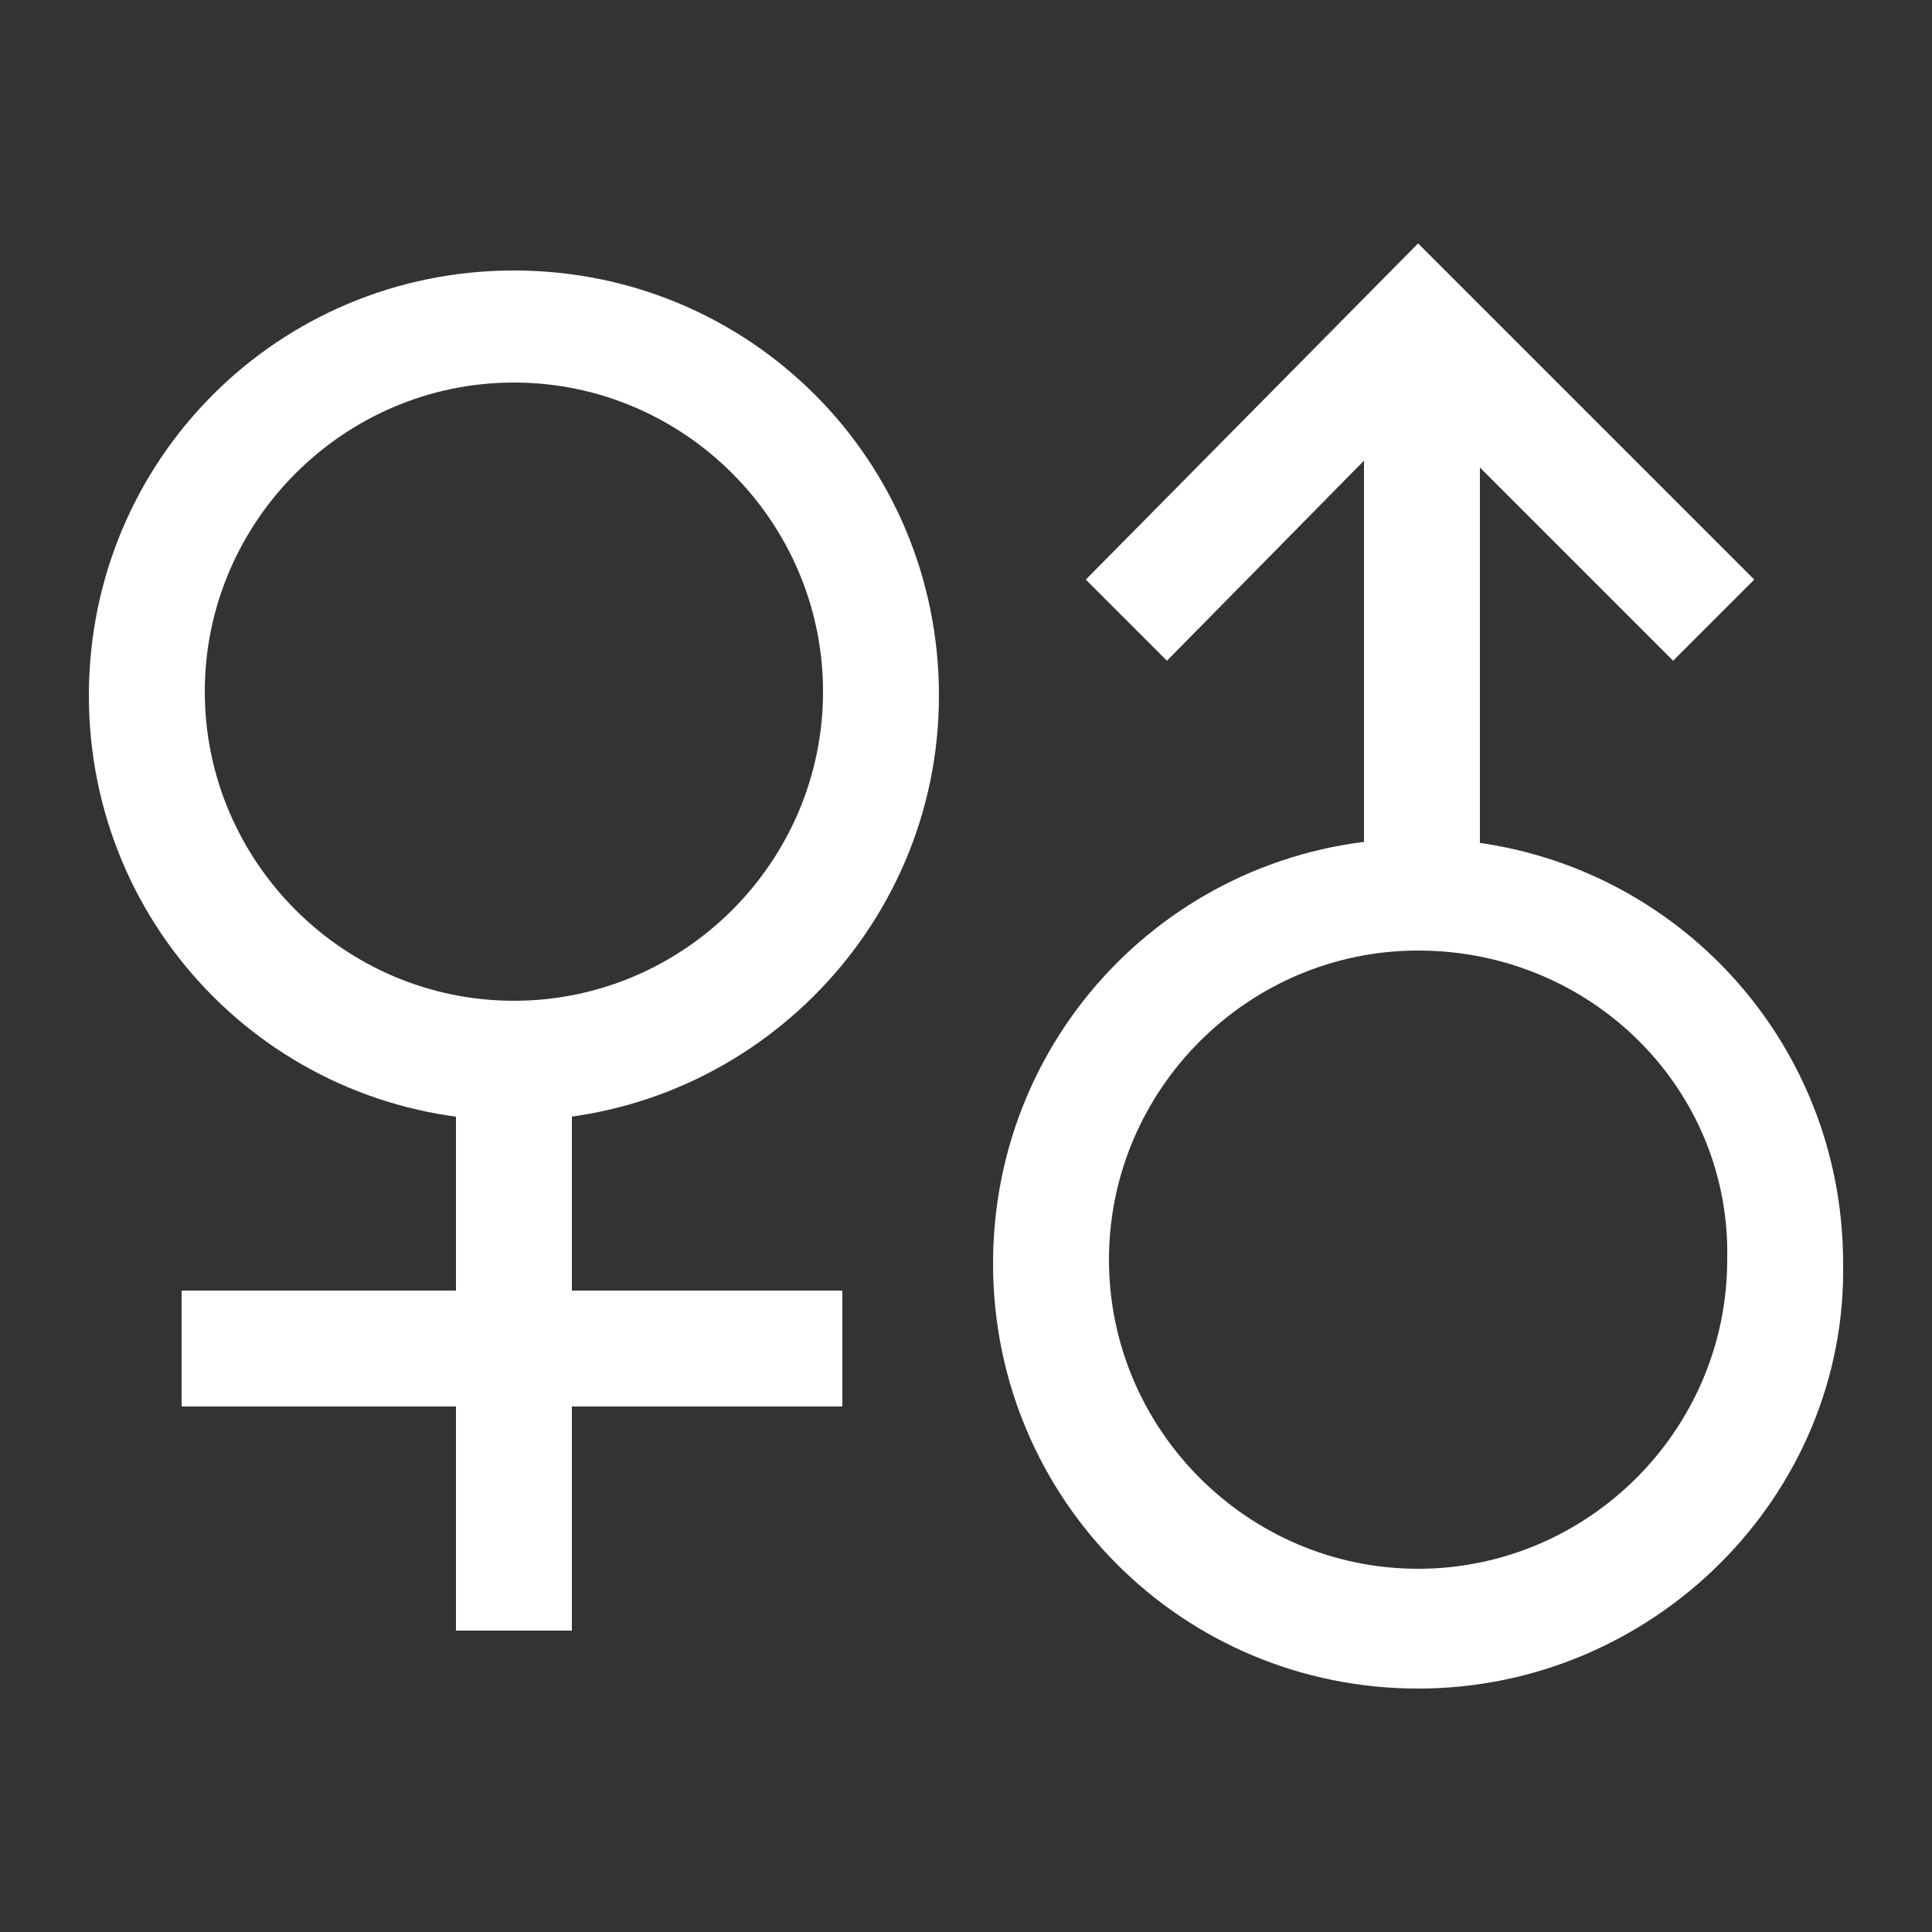 <?xml version="1.0" encoding="utf-8"?>
<!-- Generator: Adobe Illustrator 27.4.0, SVG Export Plug-In . SVG Version: 6.00 Build 0)  -->
<svg version="1.0" id="图层_1" xmlns="http://www.w3.org/2000/svg" xmlns:xlink="http://www.w3.org/1999/xlink" x="0px" y="0px"
	 viewBox="0 0 50 50" style="enable-background:new 0 0 50 50;" xml:space="preserve">
<rect x="0" y="0" width="50" height="50" fill="#333333" stroke="none"/>
<style type="text/css">
	.st0{fill:#FFFFFF;}
</style>
<g>
	<g>
		<g>
			<path class="st0" d="M13.3,29c-6.1,0-11-4.9-11-11s4.9-11,11-11c6.1,0,11,4.9,11,11S19.3,29,13.3,29z M13.3,9.9c-4.4,0-8,3.6-8,8
				s3.6,8,8,8s8-3.6,8-8S17.7,9.9,13.3,9.9z"/>
		</g>
		<g>
			<rect x="11.8" y="27.5" class="st0" width="3" height="14.7"/>
		</g>
		<g>
			<rect x="4.7" y="33.4" class="st0" width="17.1" height="3"/>
		</g>
	</g>
	<g>
		<g>
			<path class="st0" d="M36.7,43.7c-6.1,0-11-4.9-11-11c0-6.1,4.9-11,11-11c6.1,0,11,4.9,11,11C47.8,38.7,42.8,43.7,36.7,43.7z
				 M36.7,24.6c-4.4,0-8,3.6-8,8c0,4.4,3.6,8,8,8s8-3.6,8-8C44.8,28.2,41.2,24.6,36.7,24.6z"/>
		</g>
		<g>
			<rect x="35.3" y="8.4" class="st0" width="3" height="14.7"/>
		</g>
		<g>
			<polygon class="st0" points="43.3,17.1 36.7,10.5 30.2,17.1 28.1,15 36.7,6.3 45.4,15 			"/>
		</g>
	</g>
</g>
</svg>

